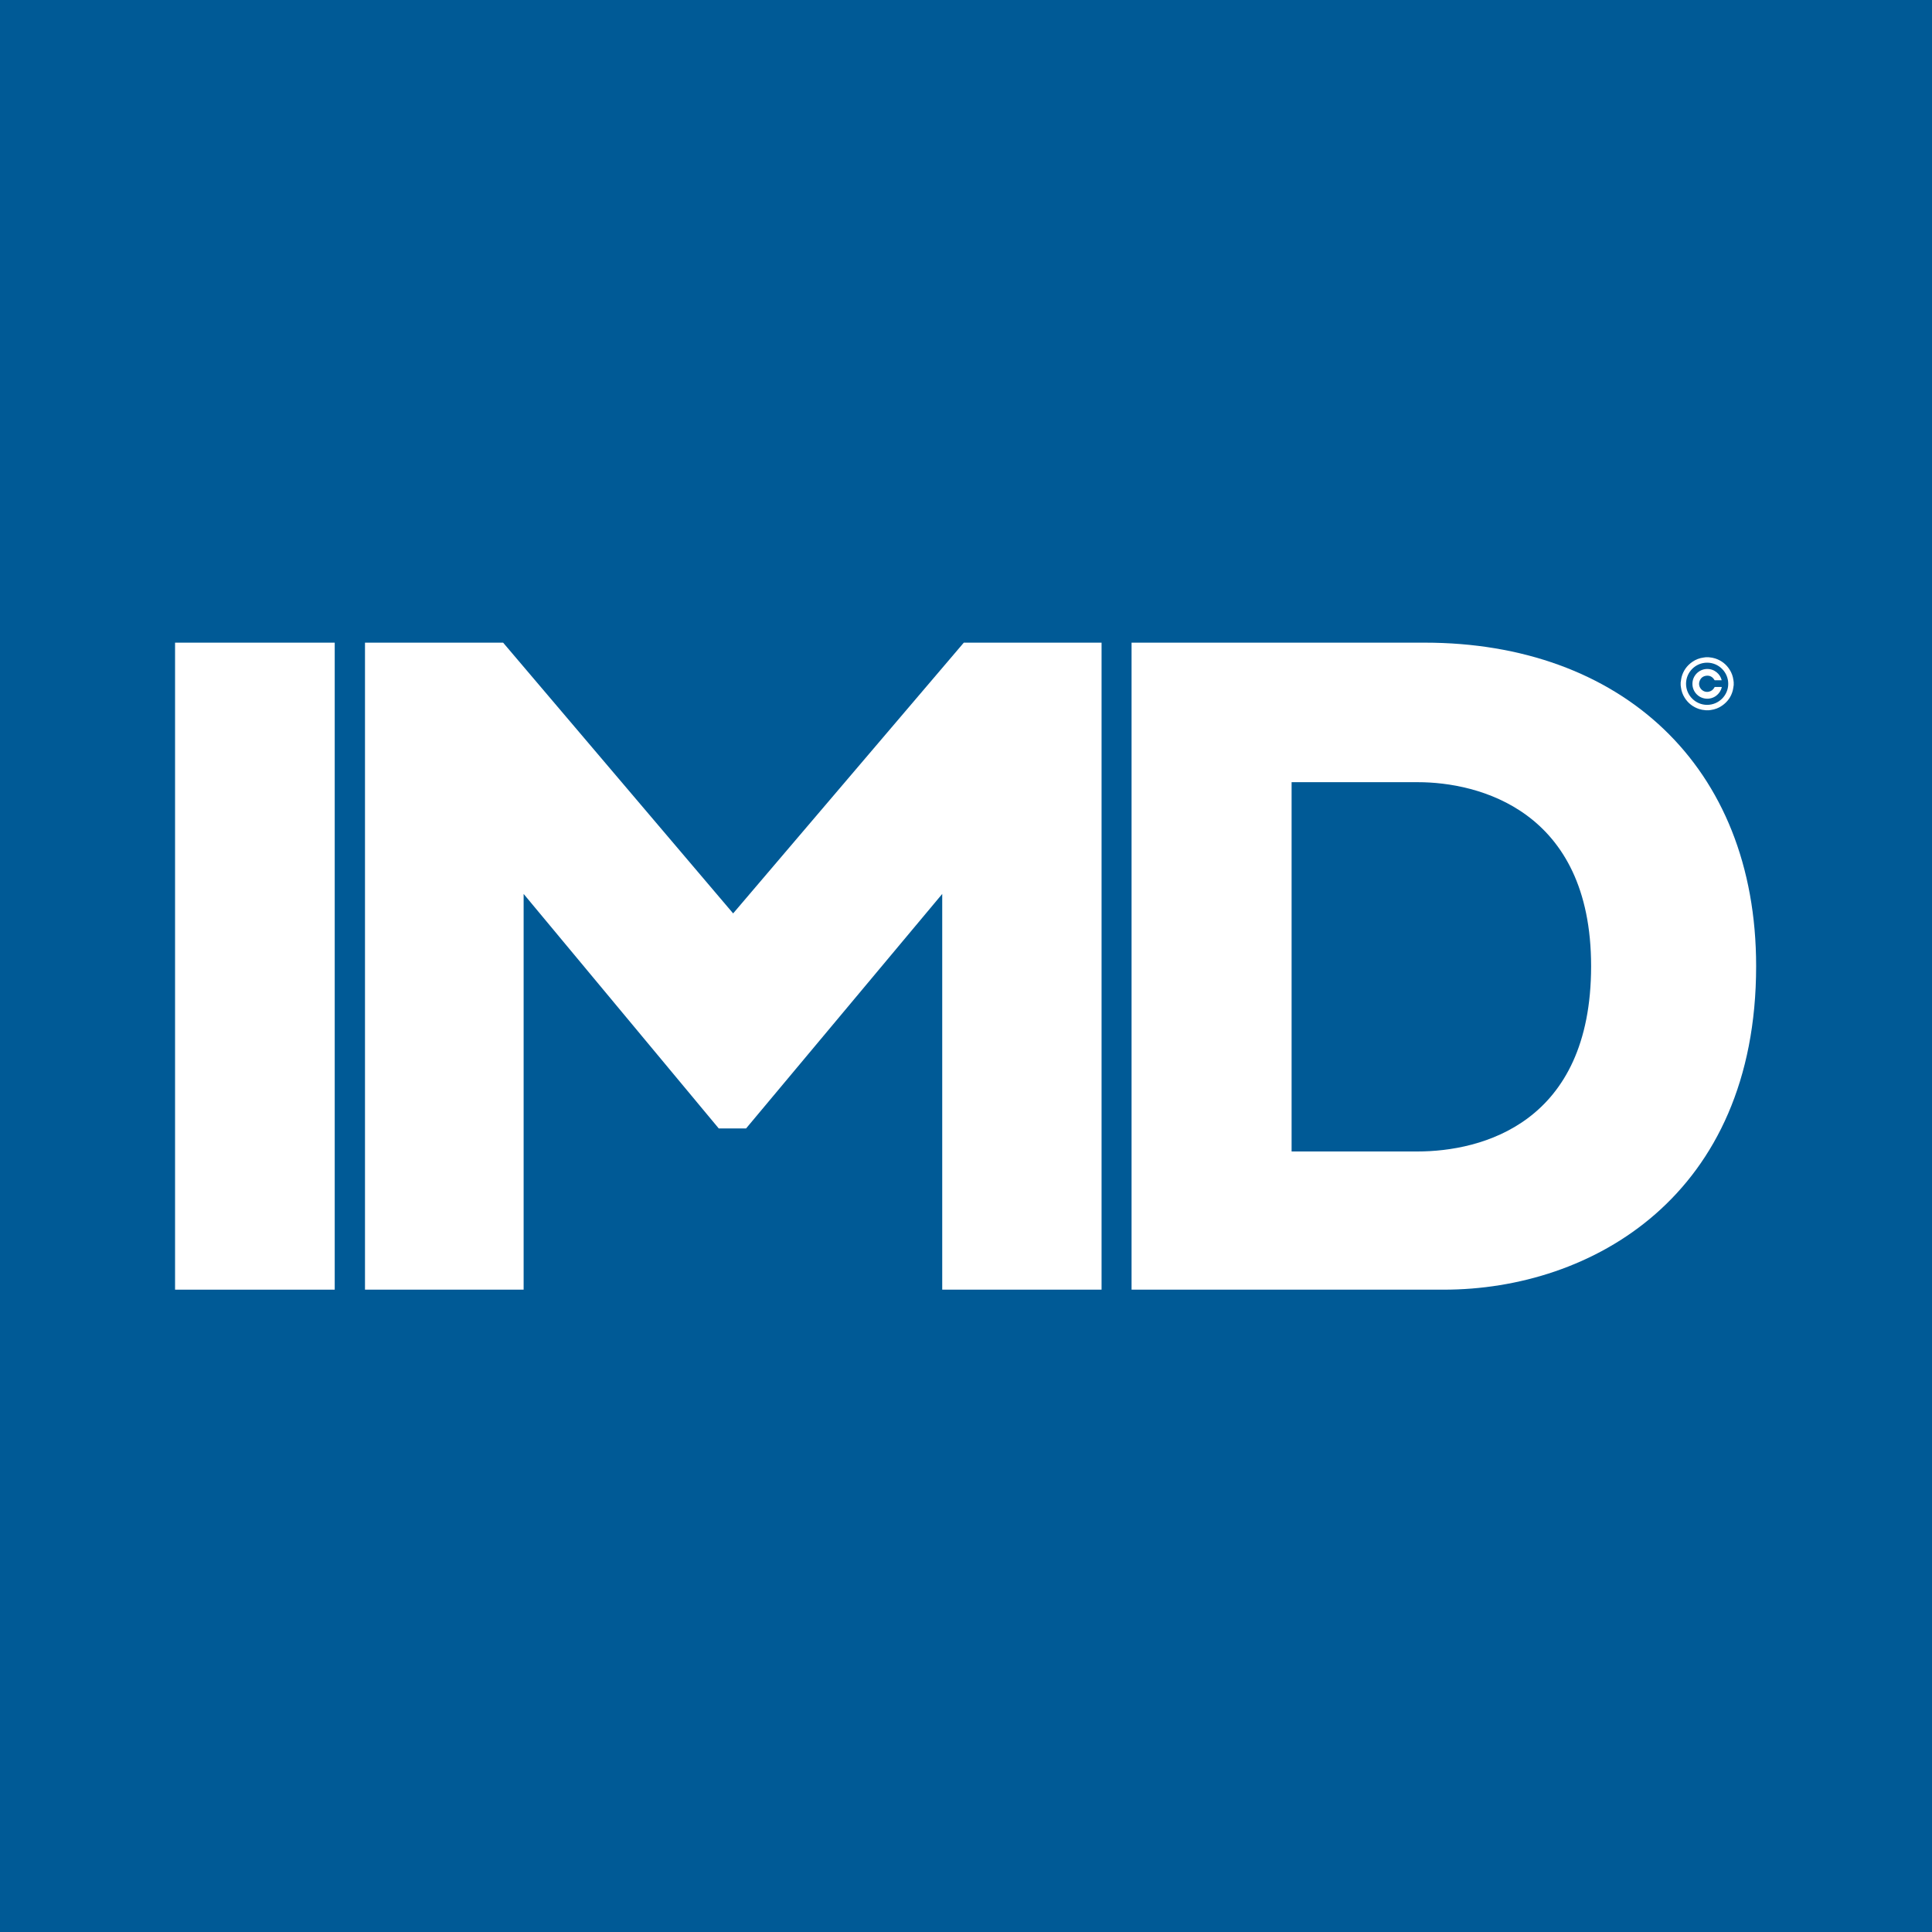 <?xml version="1.0" encoding="utf-8"?>
<!-- Generator: Adobe Illustrator 27.3.1, SVG Export Plug-In . SVG Version: 6.00 Build 0)  -->
<svg version="1.1" id="Layer_1" xmlns="http://www.w3.org/2000/svg" xmlns:xlink="http://www.w3.org/1999/xlink" x="0px" y="0px"
	 viewBox="0 0 360 360" style="enable-background:new 0 0 360 360;" xml:space="preserve">
<style type="text/css">
	.st0{fill:#005A96;}
	.st1{fill:#FFFFFF;}
</style>
<rect x="0" class="st0" width="360" height="360"/>
<rect x="32.62" y="119.75" class="st1" width="29.75" height="120.56"/>
<polygon class="st1" points="179.59,119.75 136.61,170.2 93.75,119.75 68.01,119.75 68.01,240.31 97.57,240.31 97.57,166.57 
	133.93,210.27 139.02,210.27 175.57,166.57 175.57,240.31 205.26,240.31 205.26,119.75 "/>
<g>
	<path class="st1" d="M265.48,119.75h-54.63v120.56h58.19c27.56,0,58.19-17.5,58.19-60.28
		C327.23,142.56,301.86,119.75,265.48,119.75 M264.11,214.56h-23.44v-68.81h23.56c11.12,0,32.25,5.13,32.25,34.28
		C296.48,209.31,276.11,214.56,264.11,214.56"/>
	<path class="st1" d="M323,126.74c-0.09-0.7-0.32-1.35-0.7-1.95c-0.64-1.02-1.54-1.71-2.68-2.09c-0.37-0.12-0.75-0.19-1.14-0.22
		c-0.03,0-0.06-0.01-0.09-0.01h-0.56c-0.13,0.01-0.26,0.03-0.38,0.05c-0.77,0.1-1.48,0.37-2.11,0.81c-1.01,0.7-1.68,1.64-2,2.83
		c-0.08,0.29-0.1,0.6-0.15,0.9c0,0.03-0.01,0.05-0.02,0.08v0.56c0.02,0.13,0.03,0.26,0.05,0.38c0.09,0.7,0.32,1.34,0.69,1.93
		c0.64,1.02,1.54,1.72,2.68,2.1c0.37,0.12,0.76,0.2,1.15,0.22c0.03,0,0.06,0.01,0.09,0.02h0.56c0.13-0.02,0.25-0.03,0.38-0.05
		c0.77-0.1,1.48-0.37,2.11-0.81c1.01-0.7,1.69-1.64,2-2.83c0.08-0.29,0.1-0.59,0.15-0.88c0.01-0.03,0.01-0.06,0.02-0.09v-0.56
		C323.03,127,323.02,126.87,323,126.74 M318.1,131.34c-2.17,0-3.93-1.77-3.93-3.93c0-2.17,1.77-3.93,3.93-3.93
		c2.17,0,3.93,1.77,3.93,3.93C322.04,129.57,320.27,131.34,318.1,131.34"/>
	<path class="st1" d="M320.78,128.01c-0.41,0-0.82,0-1.23,0c-0.03,0-0.06,0.03-0.08,0.06c-0.24,0.46-0.61,0.74-1.11,0.83
		c-1.1,0.2-2.05-0.89-1.68-1.95c0.21-0.62,0.66-0.98,1.31-1.04c0.64-0.06,1.13,0.23,1.46,0.78c0.03,0.05,0.05,0.07,0.11,0.07
		c0.39,0,0.79,0,1.18,0c0.02,0,0.05,0,0.07,0c-0.23-1.1-1.35-2.2-2.87-2.1c-1.38,0.09-2.56,1.23-2.58,2.72
		c-0.03,1.39,1.01,2.66,2.5,2.8c1.44,0.14,2.68-0.84,2.97-2.14C320.79,128.01,320.78,128.01,320.78,128.01"/>
</g>
</svg>
